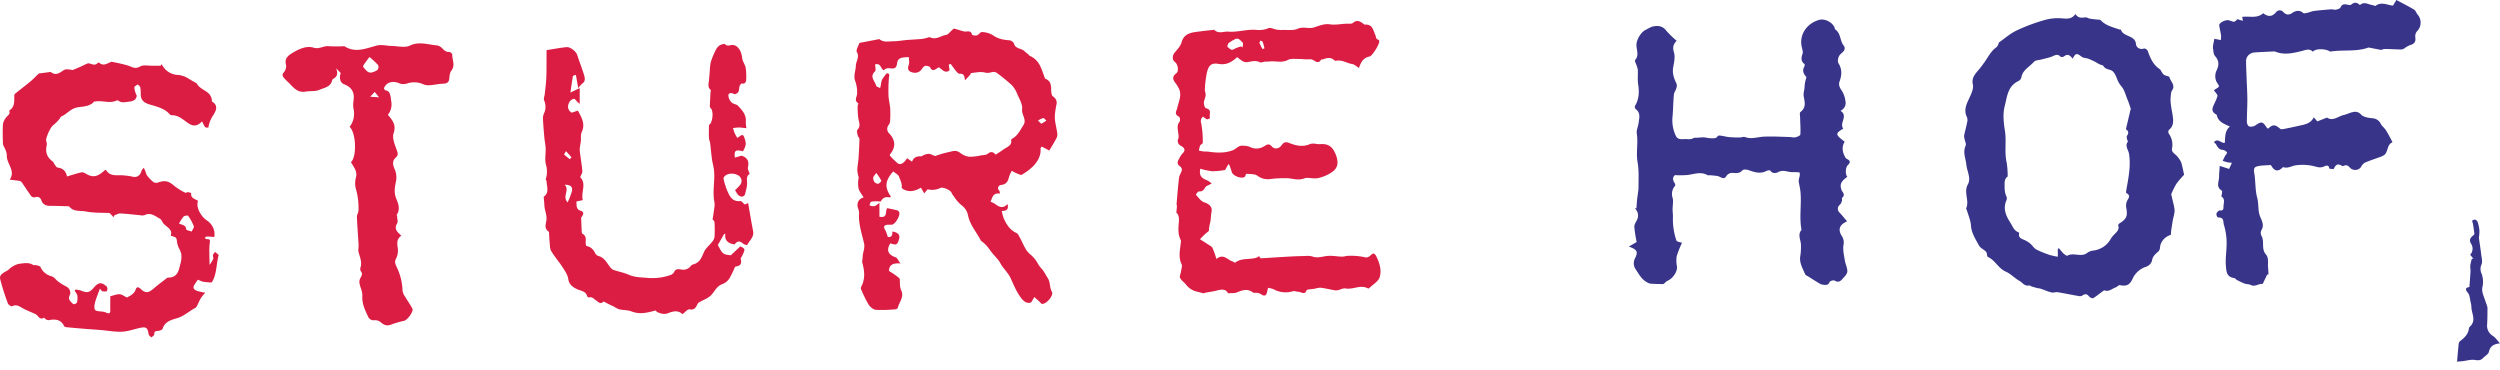 <svg width="142" height="21" fill="none" xmlns="http://www.w3.org/2000/svg"><path d="M117.877.786c.16.262.365.225.573.201.079-.009.165.056.252.073.122.022.244.03.366.046.088.012.213 0 .258.047.282.306.685.39 1.063.525.026.009.077 0 .081.012.122.414.823.3.853.822a.289.289 0 00.05.132c.028.04.065.072.109.096a.344.344 0 00.294.015c.051-.016.184.06.206.117.147.394.29.785.681 1.048.071.047.1.146.153.217.03.05.071.094.122.127.094.05.27.063.286.12.068.25.366.464.139.764a.62.62 0 00-.058.267c-.062.4.051.785.106 1.173.038.262.067.578-.222.795a.206.206 0 00-.028.105c0 .037.009.073.028.105.176.245.241.543.183.832-.056.24.208.322.314.482.08.092.147.193.2.3.071.215.108.44.172.72a4.941 4.941 0 00-.44.514c-.113.19-.21.389-.293.593.047.202.087.362.122.523.041.143.065.29.072.437-.018.145-.048.289-.089.43-.04.225-.073.45-.107.673-.011.078-.012.156-.018.242a.9.9 0 00-.441.29.787.787 0 00-.179.47.32.32 0 01-.105.198c-.165.144-.317.272-.347.51a.487.487 0 01-.115.203.55.55 0 01-.202.134c-.167.053-.32.137-.45.246a1.21 1.21 0 00-.308.389c-.164.368-.328.507-.743.416-.069-.015-.163.102-.256.134-.202.067-.366.26-.625.164-.029-.01-.091.048-.133.078-.17.123-.331.259-.511.365-.04.024-.179-.037-.223-.091-.113-.14-.219-.178-.377-.067a.266.266 0 01-.173.045c-.411-.07-.818-.154-1.23-.224-.122-.018-.252.038-.366.01-.209-.05-.405-.141-.61-.21-.063-.021-.135-.022-.201-.039a6.01 6.01 0 01-.341-.099c-.035-.011-.071-.057-.094-.051-.276.074-.394-.16-.572-.257-.272-.152-.488-.398-.772-.523-.434-.192-.596-.64-1.017-.836-.069-.033-.038-.215-.103-.29-.122-.133-.328-.214-.405-.359-.193-.36-.427-.703-.455-1.133-.021-.296-.151-.585-.234-.878-.01-.032-.05-.071-.04-.094.202-.443-.158-.906.098-1.367.194-.351-.048-.74-.085-1.114-.034-.356-.215-.7-.045-1.075.052-.112-.043-.282-.066-.426a.502.502 0 01-.013-.185c.052-.245.122-.486.168-.73a.459.459 0 00-.009-.284c-.224-.449.013-.815.186-1.206.09-.204.195-.449.148-.648-.107-.462.244-.7.467-1.01.064-.083.122-.167.185-.25.215-.297.365-.635.687-.863a.427.427 0 00.104-.155c.021-.038.017-.099.047-.121.326-.23.632-.5.992-.673a10.355 10.355 0 011.565-.587 2.764 2.764 0 011.027-.103c.307.03.556.042.763-.263l-.019.006zm3.148 5.377c-.075-.209-.122-.371-.192-.53-.102-.247-.163-.529-.336-.726a1.441 1.441 0 01-.259-.457c-.067-.171-.169-.394-.323-.456-.153-.062-.336-.069-.438-.242-.03-.054-.15-.062-.224-.1-.074-.036-.169-.101-.258-.145a3.733 3.733 0 00-.386-.174c-.122-.043-.275-.036-.365-.105-.287-.224-.344-.219-.516.103-.133-.158-.265-.317-.499-.122-.039.032-.163.042-.186.015-.183-.206-.348-.063-.526 0-.178.064-.366.1-.542.15-.152.041-.366.04-.443.133-.251.287-.657.473-.719.897a.323.323 0 01-.166.199c-.621.296-.639.897-.774 1.4-.122.448-.069.952.006 1.418.096.607-.039 1.218.101 1.82.04.26.058.523.056.786-.128.078-.182.23-.176.448 0 .25 0 .487.122.72a.331.331 0 01-.035.225c-.177.456-.007.844.244 1.233.134.205.194.449.474.55.016.005.026.05.021.073-.051.239.146.286.317.363.113.052.219.117.313.195.122.105.209.258.346.337.247.123.504.228.769.314.148.041.3.074.453.096v-.448l.068-.034c.074.102.156.199.244.29.064.061.197.154.232.134.358-.203.805.12 1.147-.176a.737.737 0 01.351-.118c.211-.032.41-.111.58-.23.17-.12.306-.275.396-.453.048-.074.104-.142.168-.205.139-.155.33-.286.244-.533-.011-.031.038-.099.078-.124.391-.242.463-.41.384-.854a.692.692 0 01.027-.385c.077-.174.256-.328-.026-.48-.019-.012-.017-.067-.012-.1.06-.385.144-.768.178-1.155a3.75 3.75 0 00-.015-.981c-.04-.224-.25-.435-.065-.686.015-.02-.035-.077-.041-.113-.011-.07-.045-.162-.012-.212.122-.168.084-.292-.06-.374.103-.43.199-.839.278-1.173" fill="#37348A"/><path d="M11.465 6.904c-.285.293-.514.275-.802.074-.288-.2-.52-.436-.907-.433a.186.186 0 01-.122-.059c-.298-.344-.745-.433-1.163-.56-.317-.102-.465-.252-.477-.553a2.6 2.6 0 00-.022-.402c-.015-.065-.097-.12-.15-.177-.067.055-.192.112-.19.166.012.165.059.327.137.476-.027.21-.171.313-.428.337-.214.016-.42.098-.61-.052a.129.129 0 00-.11-.011c-.397.19-.817-.024-1.22.057-.017 0-.047-.006-.054 0-.232.28-.62.28-.92.326-.422.067-.61.38-.945.524-.048.02-.064.098-.104.141a2.63 2.63 0 01-.366.363c-.144.1-.439.739-.386.897.03.074.04.153.029.231-.088.372 0 .683.339.923.049.033.062.105.1.155.054.07.11.184.175.192.36.038.488.264.536.503.29-.085.547-.167.81-.232.075-.01.151.007.213.047.393.245.64.233 1-.062.05-.04.097-.081.145-.123.02 0 .047 0 .053.012.187.317.499.296.827.29.241.006.481.036.716.09.224.041.404-.087.468-.337.016-.066.086-.12.131-.18.032.069.066.137.094.207a.9.9 0 00.09.234c.106.138.228.265.365.378a.325.325 0 00.259.022c.396-.144.62-.082.935.2.191.148.4.276.623.382.027.014.091-.04.136-.034a.588.588 0 01.194.055c-.056.285.217.325.383.436-.135.37.172.909.537 1.136.147.108.261.25.33.411a.895.895 0 01.056.508c-.144-.011-.287-.028-.43-.027-.04 0-.077.055-.116.084.041.023.082.064.122.064.17 0 .194.03.17.21-.048.382-.014.771-.014 1.25.081-.105.152-.218.21-.336.024-.066-.031-.156-.014-.225a.558.558 0 01.122-.172l.185.158c.011.009.01.035.006.05-.134.534-.1 1.107-.392 1.53a4.767 4.767 0 01-.488-.046c-.1-.03-.196-.07-.288-.117a3.455 3.455 0 00-.208.302.248.248 0 00-.032.203c.05.066.123.114.206.138.148.04.298.074.449.1-.089.093-.17.192-.244.296-.084.144-.146.298-.224.449a.288.288 0 01-.104.122c-.36.183-.634.47-1.06.588-.292.08-.675.2-.782.575-.018.063-.157.13-.244.135-.161.008-.251.025-.238.205 0 .054-.106.112-.164.171-.054-.06-.145-.112-.156-.181-.064-.41-.142-.449-.61-.337-.307.078-.618.182-.932.19-.387.013-.777-.062-1.168-.094-.307-.027-.61-.044-.92-.07a61.05 61.05 0 01-1.016-.09c-.051-.006-.132-.021-.146-.051-.175-.384-.496-.429-.885-.35-.056.011-.13-.034-.188-.064-.028-.015-.04-.054-.061-.082-.278.172-.335-.122-.496-.198-.227-.106-.464-.194-.684-.31-.221-.116-.384-.271-.657-.134-.037.018-.203-.09-.23-.162a13.384 13.384 0 01-.44-1.384c-.064-.273.227-.373.43-.5.085-.052.144-.137.231-.185a1.17 1.17 0 01.413-.183c.266-.028.545-.098.801.066.04.026.122 0 .175.011.089.027.218.05.244.112a.89.89 0 00.252.33c.11.092.242.158.385.194.138.035.233.199.359.29.151.114.315.214.487.299.08.047.14.115.175.196.034.08.04.169.017.253a.376.376 0 00-.054.262c.06.11.145.206.251.28.025.018.182-.044.193-.088.036-.134.044-.274.024-.41a.787.787 0 00-.154-.258l.043-.071c.1.003.2.019.297.046.365.156.504.132.747-.153.268-.317.446-.336.743-.06a.255.255 0 010 .25c-.024.038-.165.022-.25.012-.033 0-.059-.058-.144-.15-.105.294-.21.535-.275.785-.036.141-.07.354.011.433.082.078.316.067.482.098a.867.867 0 01.157.055c.173.076.221.01.216-.145-.007-.28 0-.561 0-.796.203-.046.366-.119.53-.112.131.007.257.112.418.186.187-.106.42-.204.5-.472.032-.112.134-.152.258-.033.286.272.441.26.74.008.25-.214.515-.41.774-.612a.088.088 0 01.051-.02c.6-.006.616-.455.722-.822a1.43 1.43 0 00.04-.514 1.3 1.3 0 00-.134-.336 1.343 1.343 0 01-.102-.31c-.037-.303-.03-.304-.366-.399.122-.33-.173-.465-.378-.656-.097-.089-.13-.257-.236-.312-.266-.138-.516-.383-.88-.197a.531.531 0 01-.243 0c-.377-.034-.751-.082-1.13-.099-.111-.006-.23.073-.344.112-.009.035-.017.07-.027.104l-.23-.24c-.447-.024-.921 0-1.37-.092-.3-.058-.67.03-.907-.26-.044-.054-.202-.032-.308-.038-.2-.009-.398-.013-.598-.019h-.16c-.258.014-.46-.08-.532-.306-.053-.168-.192-.23-.313-.194-.214.063-.274-.06-.353-.173-.156-.224-.301-.448-.459-.673a.222.222 0 00-.136-.073c-.166-.027-.335-.043-.543-.068.345-.483-.139-.867-.16-1.311-.001-.084-.01-.168-.029-.25a1.877 1.877 0 00-.105-.257.69.69 0 01-.087-.205c-.011-.374-.024-.747 0-1.122a.785.785 0 01.158-.36c.086-.131.29-.21.192-.413.35-.224.282-.567.296-.89 0-.043.063-.09.107-.126.274-.224.557-.431.824-.658.184-.156.35-.336.462-.44l.653-.083h.028c.296.233.498.043.744-.112.121-.074.331-.026.495 0l.4-.167c.131-.055.27-.134.41-.193a.253.253 0 01.156-.013c.163.054.32.13.463-.035a.088.088 0 01.079-.007c.231.207.436.05.647-.036.019-.006.038-.022.053-.019.31.056.617.126.919.21.237.075.41.231.707.057.182-.105.488-.035.732-.04h.434l.028-.093c.044.049.084.1.122.153.079.123.187.227.316.306.13.078.276.13.43.149.192.007.38.054.55.136.178.1.366.22.545.32.016.008.045.009.051.02.146.312.53.393.738.64a.73.73 0 01.113.234c.02.057 0 .152.033.175.366.224.21.525.073.747-.155.22-.255.47-.291.731-.065-.011-.16 0-.188-.037a2.02 2.02 0 01-.17-.327l-.012.015zM10.168 12.7c.168.075.396.075.408.326 0 .047.202.086.309.129.044-.105.15-.225.122-.312a2.597 2.597 0 00-.326-.589c-.018-.027-.208 0-.254.046-.1.125-.186.26-.258.4M56.801 10.995c-.42-.057-.43.236-.538.467.332.078.563.543.965.13.066.265-.02.394-.327.39.027.153.068.303.122.45.156.325.339.634.714.804.082.037.13.152.18.238.184.32.297.706.565.943.17.137.315.3.428.48.06.12.137.233.228.336.165.165.244.37.366.548.172.258.1.543.244.79.122.202-.317.714-.562.69-.051-.006-.093-.084-.14-.126l-.294-.263c-.102.15-.151.307-.232.322-.216.04-.366-.075-.502-.246-.274-.353-.435-.746-.61-1.14-.122-.26-.336-.48-.506-.721-.063-.09-.102-.193-.17-.28-.121-.154-.259-.298-.383-.448-.101-.124-.188-.262-.293-.385a2.424 2.424 0 00-.244-.23c-.033-.03-.085-.049-.102-.084-.236-.469-.61-.874-.72-1.405a.95.95 0 00-.325-.56 1.897 1.897 0 01-.474-.529.876.876 0 01-.143-.216c-.047-.145-.488-.347-.635-.275-.221.111-.48.139-.723.076l-.194.232-.187-.322c-.32.183-.639.277-.982.098-.05-.026-.122-.084-.111-.12.029-.219-.082-.412-.151-.603-.043-.12-.215-.201-.328-.3-.466.52-.503.907-.138 1.423-.016.02-.037.06-.048.057-.233-.049-.405 0-.514.216-.014.026-.133 0-.203.005a1.28 1.28 0 00-.356.023c-.05.017-.062.134-.091.206.087.033.18.05.274.048.09-.02.163-.102.291-.188v.785c.5.093.307-.32.443-.488.193.04.383.078.568.125.04.01.076.053.102.09.11.153-.209.712-.413.725h-.228c-.221.026-.256.112-.148.293.062.127.111.26.147.396.262.052.264-.133.264-.305.332.062.447.196.381.427-.099.336-.151.366-.495.247-.244.38-.134.645.296.793.1.034.15.185.278.352-.476-.044-.652.119-.65.426.202.12.394.253.574.4.064.059.031.207.045.313-.002.12.018.24.058.354.211.382-.094.68-.175 1.009a.159.159 0 01-.048.064.176.176 0 01-.074.035c-.373.037-.75.048-1.124.032-.154-.013-.337-.172-.422-.308a6.901 6.901 0 01-.43-.883c-.01-.049 0-.1.027-.142.225-.439.176-.882.054-1.333-.028-.104.02-.224.018-.336 0-.264.144-.496.076-.785-.13-.561-.328-1.122-.28-1.714a.741.741 0 00-.06-.27c-.093-.293.038-.551.32-.61-.102-.174-.243-.336-.293-.523a1.679 1.679 0 01.013-.614 1.791 1.791 0 01-.08-.4c0-.224.05-.449.067-.673.025-.369.046-.739.054-1.109 0-.066-.081-.131-.096-.2-.023-.113-.074-.262-.02-.323.204-.224.09-.428.052-.655a4.763 4.763 0 01-.038-.71c0-.049.054-.132.039-.14-.268-.167-.067-.369-.07-.562a1.885 1.885 0 00-.104-.696c-.122-.305.024-.573.029-.854.005-.28.228-.51.06-.807-.063-.112.087-.337.145-.514l1.01-.193c.046-.009.114-.033.136-.014.244.197.528.112.795.112.244 0 .495-.048.742-.07.29-.023.58-.037.87-.062.09-.014.18-.033.27-.058.063-.013.142-.055.186-.034.341.164.61-.088.912-.135.122-.02.217-.168.325-.258.045-.036.101-.112.137-.099.184.042.365.112.543.155.179.043.408-.1.471.187.008.032.197.065.278.039.108-.036.198-.196.284-.188.216.006.427.065.61.17.297.216.62.277.975.301a.36.36 0 01.15.073c.042.035.075.08.094.13.08.284.404.244.573.4.08.075.168.14.251.21.021.017.028.053.05.063.55.224.67.717.838 1.176.017.048.035.117.074.134.377.16.295.478.327.76.009.085.03.2.093.24.078.048.14.116.176.196.036.08.045.168.026.253a4.253 4.253 0 00-.099.736c.013.302.1.6.14.897a.475.475 0 01-.034.27c-.121.235-.263.46-.415.72l-.43-.224c-.014.023-.074.078-.07.128.032.373-.145.685-.383.952a3.039 3.039 0 01-.682.518c-.057.036-.206-.045-.307-.085a2.354 2.354 0 01-.26-.137c-.049.086-.092.174-.129.265-.079.237-.1.492-.465.538a.212.212 0 00-.108.038.185.185 0 00-.067.085.17.17 0 00-.005.106c.009.035.029.066.058.09.029.035.026.092.046.166l.001.006zM54.808 4.56c-.021-.249-.064-.394-.31-.37-.056 0-.135-.08-.183-.138-.112-.138-.213-.284-.318-.426l-.108.05.046.319c-.28.215-.416-.082-.617-.17-.171.092-.351.309-.501-.023-.011-.022-.065-.028-.1-.04-.226-.089-.292.083-.39.204a.448.448 0 01-.24.153.483.483 0 01-.291-.015c-.218-.065-.257-.203-.182-.41.05-.134.01-.296.01-.448-.488 0-.634.084-.667.336-.038.28-.13.337-.42.295a.392.392 0 00-.267.053c-.104.08-.072.082-.16-.011-.088-.093-.122-.346-.402-.26 0 .138.063.33-.01.399-.332.31.008.548.068.812.012.057.148.09.226.135.014-.067.03-.133.045-.2.008-.1.032-.199.07-.293.077-.122.165-.24.261-.35.203.008.132.14.122.273a8.866 8.866 0 00-.024.984c.01.248.08.494.097.743.013.24.01.482-.007.722a.378.378 0 01-.077.21.352.352 0 00.043.5c.333.359.366.757.055 1.138a.38.38 0 00-.04.096c.138.16.29.31.453.448.16.112.359-.005.532-.29l.283.198c.087-.251.272-.318.514-.304.051 0 .104-.057.16-.075a.75.75 0 01.297-.068c.133.015.297.151.382.112.258-.095.524-.17.796-.224.218-.061.388-.094.585.059.144.117.322.193.511.219.229 0 .456-.025.677-.078.13-.02.291-.016.376-.088.182-.156.31-.112.45.048.148-.098.293-.18.424-.28.198-.153.529-.225.452-.561 0-.021.057-.06.094-.083.3-.18.424-.472.6-.74.218-.328-.107-.595-.067-.917.035-.283-.167-.599-.29-.891a1.42 1.42 0 00-.303-.483 9.618 9.618 0 00-.87-.707.395.395 0 00-.272-.023.68.68 0 01-.383.02c-.233-.062-.51 0-.766.029-.034 0-.055.085-.09.124-.072.082-.149.16-.274.292V4.56zM49.77 9.82c-.09.14-.172.211-.172.283 0 .161.074.318.274.336.06 0 .2-.141.186-.178a2.713 2.713 0 00-.288-.44zm9.376-2.79l.29-.173c-.06-.054-.13-.16-.177-.151a1.143 1.143 0 00-.3.144l.187.18z" fill="#DB1D43"/><path d="M95.158 9.932c-.165.125-.159.278-.048.449.032.048.064.139.038.168a.717.717 0 00-.166.328.684.684 0 00.022.36c.052.204 0 .43 0 .645 0 .134.016.269.02.403-.021.465.045.93.195 1.373.03.08.244.104.32.132-.12.249-.222.504-.303.765a1.71 1.71 0 00.017.588c.032.288-.244.682-.531.803-.107.044-.175.167-.256.192-.237-.007-.475-.008-.711-.026a.556.556 0 01-.219-.086c-.325-.184-.474-.507-.665-.785a.61.61 0 01-.016-.542c.195-.375.168-.514-.336-.694l.444-.258a7.461 7.461 0 01-.133-.852c-.007-.13.083-.271.15-.4a.538.538 0 00.053-.35.565.565 0 00-.176-.313h.093c.012-.166.02-.336.038-.498.024-.245.079-.49.08-.736 0-.462.027-.933-.053-1.385-.098-.546.042-1.088-.046-1.63-.029-.19.08-.396.103-.597.034-.278.134-.57-.17-.795a.173.173 0 01-.03-.18c.232-.394.243-.807.173-1.24-.039-.273 0-.554-.02-.83a1.681 1.681 0 00-.121-.359c-.019-.056-.058-.141-.032-.17.27-.295.04-.627.083-.94.039-.283.275-.683.556-.793.098-.058.2-.111.306-.158.32-.084.61-.069.829.224.18.203.377.394.588.572-.226.233-.226.422-.15.673.075.251 0 .57-.05.853-.054.337.053.625.197.92a.405.405 0 01-.022.265c-.034.119-.122.23-.133.349-.035.402-.042.806-.072 1.21a2.06 2.06 0 00.088.89c.122.342.17.456.568.424.177-.013.355.048.53-.056.062-.035.16-.018.245-.023a2.91 2.91 0 01.328-.02c.102 0 .203.034.307.04.121.018.244.018.366 0 .078-.016.141-.147.207-.145.189.009.373.07.562.09.203.017.406.025.61.022.1 0 .218-.055.3-.024.367.136.719-.007 1.077-.023.495-.023.994.01 1.491.021.095.02.192.026.288.02.109-.027.285-.1.289-.162.021-.313-.007-.628-.013-.942 0-.112-.044-.292.02-.337.354-.274.231-.6.177-.93a1.369 1.369 0 01.043-.36c.013-.12.016-.24.035-.358.016-.102.05-.202.084-.337-.142-.149-.261-.345-.122-.594.024-.042.035-.127.009-.146-.221-.172-.183-.362-.107-.586.038-.113-.022-.256-.045-.385a1.217 1.217 0 01.159-.935c.178-.283.464-.494.803-.593.32-.112.779.12.901.43.013.032.007.082.03.097.346.234.26.663.505.945a.25.25 0 01.011.249c-.079.124-.237.213-.296.336-.06.124-.089.305-.026.405.212.337.188.673.06 1.02-.07.192 0 .35.122.523.113.18.184.379.208.585a.468.468 0 01-.033.328.528.528 0 01-.246.24c.463.285-.083.69.157 1.01-.463.285-.459.33.081.743-.175.285-.132.572.018.856.02.047.054.088.098.119.213.096.226.198.062.359-.144.139-.143.54-.027.66-.232.173-.455.35-.351.673a.55.55 0 00.045.124c.083.127.182.246.016.39-.033.03 0 .112-.016.17a.475.475 0 01-.106.218.32.32 0 00-.091.104.283.283 0 00-.008.26.311.311 0 00.084.108c.143.154.272.318.413.483-.449.196-.529.477-.292.844.095.152.126.33.088.501-.044.284.031.587.078.88.034.213.151.424.139.63-.008.142-.161.285-.271.411-.11.127-.244.237-.455.092a.338.338 0 00-.279.079c-.065.219-.258.175-.389.16-.13-.017-.258-.113-.382-.188a14.67 14.67 0 01-.391-.247c-.082-.053-.201-.095-.232-.168-.14-.337-.347-.66-.267-1.051.028-.19.039-.382.033-.574.01-.295-.216-.596.032-.883-.139-.723.011-1.458-.061-2.178-.019-.2-.077-.398-.1-.599a.962.962 0 01.044-.23.51.51 0 00.01-.243c-.012-.031-.145-.024-.223-.03a1.778 1.778 0 00-.189 0c-.269 0-.525-.162-.812 0-.087.05-.332.106-.443-.093-.012-.022-.146-.013-.202.017-.366.195-.699.077-1.046-.045-.1-.036-.29-.04-.333.013-.142.175-.324.165-.511.154a.42.42 0 00-.235.031.378.378 0 00-.171.15c-.087.14-.183.14-.349.05-.166-.089-.366-.074-.549-.102-.052-.008-.122.019-.158 0-.384-.225-.766-.063-1.152-.013a5.583 5.583 0 01-.701.006" fill="#37348A"/><path d="M77.174 3.847c-.14-.083-.244-.19-.365-.209-.303-.046-.565-.245-.89-.191-.037.005-.094.012-.111-.007-.221-.225-.464-.144-.71-.053-.012 0-.049-.017-.05-.015-.189.337-.38.026-.568 0-.09-.01-.183 0-.275 0-.154-.006-.31-.025-.465-.022-.197 0-.428-.031-.58.052-.357.191-.721.043-1.076.093-.082.01-.166 0-.244.008-.078.007-.208.067-.273.035-.254-.126-.488-.044-.74-.005a.429.429 0 01-.252-.064 2.726 2.726 0 01-.302-.224c-.308.279-.61.464-1.06.385-.472-.084-.594.147-.686.615-.048.272-.079.547-.091.822-.007.112.056.235.044.348-.014.143-.097.282-.099.425 0 .112.05.29.122.308.377.095.14.38.233.561-.06.025-.133.082-.178.067a.92.92 0 01-.225-.154.345.345 0 00-.115.175.322.322 0 00.012.205c.065.366.094.736.088 1.107 0 .052-.122.1-.153.165a1.357 1.357 0 00-.067.284c.093.015.184.035.277.045.093.01.16 0 .244.01.473.069.946.095 1.397-.076.206-.077.338-.302.61-.258.108 0 .215.016.318.045.333.167.61.151.925-.055.112-.072.233-.112.359.037.152.187.416.158.56-.048.129-.184.235-.224.48-.121.366.142.758.224 1.154.04a.661.661 0 01.274-.013c.083.013.166.022.25.026.497-.048.747.14.922.58.14.348.166.68-.113.931a2.117 2.117 0 01-.816.397c-.32.097-.616-.052-.853.034-.34.126-.61.021-.916-.007a6.274 6.274 0 00-1.053.049.979.979 0 01-.368-.03.93.93 0 01-.325-.161c-.153-.112-.422-.091-.64-.112-.02 0-.035.14-.086.176-.182.132-.672-.06-.732-.274-.032-.112-.073-.23-.113-.346a.88.88 0 00-.071-.113l-.2.342c-.238.043-.48.066-.722.071a4.232 4.232 0 01-.685-.143c-.07.36.039.528.384.656.097.05.187.112.267.184l-.318.157c-.104.112-.132.311-.413.292-.053 0-.176.175-.163.191.14.155.275.361.461.424.304.1.48.276.422.55-.04.19-.035.389-.07.58-.048.162-.074.33-.08.498-.078.064-.158.126-.232.194-.096.09-.185.185-.276.279.15.095.302.187.448.286.097.065.222.123.267.213.088.203.161.411.22.623.406-.336.627.057.927.143.05.014.121.078.14.066.36-.292.836-.153 1.234-.292a.608.608 0 00.121-.083l.085.128c.593-.036 1.15-.073 1.707-.103.273-.016.547-.024.821-.028.136-.017.273-.009.405.023.32.123.61-.015.918-.032.258-.015.52.038.78.045.123 0 .245-.052.366-.048.287-.011.573.01.854.065.167.043.252.038.366-.063.145-.126.233-.237.378.067.181.383.285.773.174 1.14-.073.245-.395.427-.61.636a.061.061 0 01-.054.008c-.426-.236-.853.083-1.286 0-.122-.024-.268.063-.404.094a.556.556 0 01-.197.013c-.268-.047-.531-.112-.8-.148a1.314 1.314 0 00-.343.058c-.104.017-.211.022-.315.038-.051.008-.135.02-.144.046-.097.296-.305.095-.464.09-.106 0-.222-.057-.315-.032a1.409 1.409 0 01-1.097-.113 1.358 1.358 0 00-.312-.08c-.021.086-.04.15-.053.216-.047.247-.16.284-.374.131a.494.494 0 00-.193-.062c-.083-.015-.195.016-.244-.024-.31-.235-.6-.129-.91 0-.132.054-.3.032-.5.05-.122-.26-.373-.23-.666-.15-.244.066-.502.076-.732.15-.106-.028-.212-.057-.319-.084a1.091 1.091 0 01-.655-.39c-.103-.141-.272-.247-.353-.396-.045-.083.031-.224.046-.336.02-.153.095-.337.037-.455-.193-.408-.08-.81-.042-1.218a.267.267 0 000-.142c-.174-.33-.14-.685-.11-1.026.021-.239-.01-.426-.142-.536.014-.158.028-.264.033-.37 0-.042-.023-.086-.02-.127.043-.496.08-.994.14-1.488.02-.146.122-.282.161-.429a.239.239 0 00-.022-.116.26.26 0 00-.076-.095c-.188-.12-.163-.258-.074-.41a1.47 1.47 0 01.204-.322c.19-.19.134-.305-.08-.435a.313.313 0 01-.166-.166.28.28 0 01.005-.224c.055-.143 0-.323-.017-.486-.017-.163-.043-.33.092-.488.05-.06.026-.268-.03-.294-.3-.143-.133-.327-.094-.51.077-.357.27-.709.09-1.082a1.846 1.846 0 00-.188-.308c-.155-.2-.22-.372.038-.56.157-.113.096-.51-.066-.634-.181-.138-.17-.378-.014-.56.156-.184.326-.365.382-.573.15-.55.628-.56 1.082-.62.222-.032.445-.052.667-.076.035 0 .09-.024.103-.01.244.249.538.081.81.103.545.042 1.077-.154 1.61-.097.23.022.462-.014.671-.103.122-.043.297.06.45.085.115.018.231.025.348.02.284-.01.61.04.842-.066.327-.147.642.022.953-.083.278-.093.593-.216.864-.173.366.058.702-.039 1.052-.034.094 0 .22.009.276-.04.22-.196.4-.105.585.035.03.023.063.058.093.056.468-.026.47.337.6.596.046.09.007.224.166.261.025 0 .046.056.053.089.032.143-.388.832-.545.865-.341.07-.488.295-.6.637l-.02.002zm-6.685-1.21l.095.058c0-.1.045-.247-.01-.29-.121-.095-.218-.294-.44-.17-.124.058-.24.13-.346.212a.317.317 0 00-.067.225c.122.052.188.24.383.112.121-.063.25-.112.385-.145v-.002zm1.22.149l.114-.04c-.033-.123-.057-.248-.102-.367-.013-.035-.08-.052-.122-.078-.021.049-.074.106-.059.143.05.117.106.231.17.342" fill="#DB1D43"/><path d="M128.781 15.587c-.06.125-.122.25-.179.374-.031.061-.076.171-.104.168-.223-.021-.415.18-.653.058-.103-.053-.244-.04-.355-.082a3.727 3.727 0 01-.429-.2c-.057-.03-.101-.1-.159-.113-.45-.056-.444-.408-.47-.68-.036-.37.025-.747.036-1.122a3.515 3.515 0 00-.147-1.209c-.059-.18.027-.449-.344-.427a.276.276 0 01-.083-.219c.021-.074.128-.184.189-.18.202.015.208-.07.211-.216 0-.203.116-.416-.115-.582-.019-.014.021-.092.025-.14.003-.048.028-.167 0-.185-.354-.21-.164-.51-.162-.775 0-.194.023-.39.04-.635l.531.174.159-.347c-.122-.015-.199-.02-.27-.036-.07-.015-.169-.05-.254-.076.041-.084.08-.168.121-.25.042-.082.149-.185.122-.235a.369.369 0 00-.256-.141c-.308-.03-.292-.316-.487-.433.244-.262.4.077.621.032.029-.325-.01-.673.291-.924-.366-.157-.671-.282-.744-.638a.074.074 0 00-.029-.044c-.349-.182-.203-.42-.092-.657.062-.124.113-.252.155-.383.012-.044-.028-.112-.058-.152a1.882 1.882 0 00-.141-.17c.032-.035.042-.051.058-.06.308-.183.261-.157.089-.438a.742.742 0 010-.632c.154-.32.152-.561-.091-.838-.084-.093-.078-.258-.102-.39a.609.609 0 010-.209c.017-.119.045-.237.072-.373l.366.074c.013-.087.017-.175.013-.263-.027-.188-.077-.376-.104-.56-.023-.165.385-.366.581-.291.28.105.28.105.45-.073l.311.094-.036-.224c.405-.058.842.112 1.19-.21.267.211.51.224.748-.076a.245.245 0 01.09-.064.271.271 0 01.223.007.24.24 0 01.085.07c.141.142.287.202.514.043.147-.104.405-.188.615.01.041.04.183 0 .276-.023.113-.025.221-.079.335-.094.326-.039.653-.067.976-.092.09-.006.186.036.272.02.085-.017.232-.062.259-.126.08-.19.21-.197.387-.16.072.014.181.039.219 0 .177-.156.333-.135.497.025.243-.224.475-.03.71 0 .061.008.149.063.176.043.305-.232.61-.075.919-.02a.358.358 0 00.077 0l.189-.312c.354.19.688.356 1.005.546.09.054.122.186.191.27a.697.697 0 01-.035.97.466.466 0 00-.086.35c.036.248-.067.37-.32.433-.11.05-.212.11-.306.182a.387.387 0 01-.178.06c-.31-.006-.62-.027-.929-.028a.633.633 0 00-.204.054l-.723-.139c-.683.258-1.435.113-2.186.233-.178-.15-.789-.207-.976.006-.199-.206-.408-.092-.64-.036-.487.118-.985.237-1.487.033a.418.418 0 00-.168-.008c-.337.016-.672.03-1.009.052a.546.546 0 00-.342.148.463.463 0 00-.145.322c0 .336.02.684.032 1.027.014.39.039.778.041 1.167 0 .43-.028.86-.027 1.29 0 .087.061.223.129.25a.456.456 0 00.34-.05c.358-.247.427-.241.655.112.017.028.055.044.082.065.27-.255.389-.248.691.009.038.033.137.02.202.008.28-.055.558-.114.836-.177.33-.074.686-.112.863-.487l.204.233.549-.217c.331.23.632-.074.965-.15.173-.038.333-.13.506-.16a.449.449 0 01.255.001.415.415 0 01.207.138c.122.138.412.19.634.208a.587.587 0 01.296.096.525.525 0 01.192.229c.075.131.213.23.293.36.135.213.244.438.366.66a.03.03 0 010 .013.028.028 0 01-.007.011c-.318.15-.222.518-.444.711a1.05 1.05 0 01-.317.146c-.267.1-.544.186-.805.303a.552.552 0 00-.204.232.387.387 0 01-.286.173.425.425 0 01-.175-.016.395.395 0 01-.149-.084c-.102-.112-.201-.217-.382-.13-.024.012-.066.022-.081.012-.253-.17-.383-.076-.475.163a.668.668 0 01-.263-.023c-.018-.238-.199-.16-.302-.112-.176.077-.3.05-.488 0a2.757 2.757 0 00-1.143-.064c-.23.044-.436.19-.693.095-.303.321-.515.202-.687-.117-.272.024-.557.01-.813.086-.191.056-.152.255-.122.433.067.449.039.907.156 1.337.099.357.023.721.172 1.082.084.205.252.498.059.777a.359.359 0 00-.027.165c.003.056.02.11.049.16.17.327-.03.716.236 1.03.193.223.099.52.131.784.014.121.014.243.02.366h-.08" fill="#37348A"/><path d="M42.304 11.615l.19-.081c.056.33.108.64.163.949.039.224.084.438.121.658.06.32-.21.523-.337.776a.44.44 0 01-.22-.068c-.203-.18-.337-.178-.498.036-.35-.058-.583-.211-.523-.614l-.075.028-.353.62c.1.159.167.357.313.473.122.093.33.088.42.112l.544-.51c.293.147.293.147.092.56-.026.053-.082.112-.07.157.066.234.015.39-.275.426-.028 0-.058.046-.072.077-.086.212-.188.42-.305.619a.856.856 0 01-.391.306c-.317.112-.423.396-.61.598-.187.202-.383.26-.593.373-.07.036-.162.075-.192.135-.099.188-.149.38-.476.327-.106-.018-.25.17-.392.274-.259-.251-.558-.163-.854-.045-.203.08-.573-.02-.674-.166-.462.127-.896.239-1.373.053-.21-.082-.467-.066-.696-.12a1.399 1.399 0 01-.299-.156c-.052-.028-.11-.048-.164-.074-.09-.043-.177-.088-.266-.133-.054-.026-.145-.088-.155-.078-.197.194-.32 0-.445-.079-.126-.078-.201-.206-.384-.152-.027.008-.1-.04-.106-.07-.07-.308-.393-.303-.61-.418-.251-.131-.42-.271-.463-.569-.034-.237-.198-.467-.337-.683-.197-.305-.446-.583-.63-.897-.083-.141-.07-.336-.09-.502-.017-.166-.022-.342-.033-.513 0-.027.007-.067-.008-.077-.314-.208-.146-.478-.135-.737.009-.208-.072-.418-.108-.627-.014-.08-.013-.162-.019-.242l-.035-.387c.327-.212.182-.554.163-.87 0-.048-.053-.1-.042-.139.084-.26.088-.537.012-.8-.085-.292-.009-.623-.02-.937-.008-.204-.056-.407-.074-.611a25.796 25.796 0 01-.08-1.062.691.691 0 01.064-.324.88.88 0 000-.731c-.039-.105.028-.242.04-.364.032-.306.072-.611.086-.918.017-.392.01-.785.014-1.178v-.393c.38-.059.748-.13 1.12-.169.235-.025.552.237.623.449.121.379.275.751.387 1.134.05.167.097.359-.113.496a1.343 1.343 0 00-.217.254c-.049-.277-.09-.507-.133-.76-.078.03-.163.042-.168.067-.053.295-.093.592-.144.94l.529-.256v.905l-.134-.124c-.067-.062-.149-.184-.196-.173a.43.43 0 00-.146.066.393.393 0 00-.107.113c-.113.215-.133.434.122.613l.357-.12c.217.401.434.768.217 1.222-.07.148-.032.337-.05.512-.012.112-.037.224-.05.336a.991.991 0 00-.01.232c.048.38.114.757.146 1.137.008.106-.076.218-.122.345.382.377.024.855.15 1.3l-.366.078c.03.212-.055.462.3.544.03.017.053.041.069.07.016.028.024.06.022.091a.784.784 0 01-.122.215c.011.252.018.474.031.697 0 .074 0 .19.046.217.227.129.188.318.18.511 0 .063.02.176.05.183.274.055.406.224.512.449.049.065.121.111.205.132.331.112.44.397.629.625a.46.46 0 00.184.153c.294.1.61.16.889.282.321.141.65.139.99.167.446.046.899-.003 1.321-.145a.418.418 0 00.238-.168c.076-.194.22-.19.386-.164a.555.555 0 00.322-.014.506.506 0 00.25-.189.333.333 0 01.167-.092c.387-.117.454-.442.598-.732.097-.196.296-.349.436-.53a.588.588 0 00.143-.282c.016-.28.016-.562 0-.842 0-.062-.08-.123-.111-.165.017-.106.042-.213.052-.322.024-.224.092-.454.05-.673-.121-.62.055-1.234-.028-1.85-.025-.189-.081-.374-.107-.561-.041-.309-.067-.618-.107-.927-.012-.097-.062-.19-.066-.287-.011-.234 0-.469 0-.737.185-.09.286-.696.122-.93-.025-.035-.073-.07-.072-.104.009-.276.024-.55.039-.826 0-.043.034-.112.013-.125-.2-.174-.113-.382-.096-.583.014-.165.026-.329.041-.493.003-.178.023-.355.062-.529.077-.236.174-.466.29-.69a.61.61 0 01.21-.243c.085-.053.268-.104.302-.07.14.144.274.052.417.047.097 0 .19.033.262.093.21.184.27.41.303.683.022.18.192.372.203.59.025.204.031.41.02.617-.01.076-.042.262-.254.204-.023-.007-.104.095-.122.156-.034.112-.017.233-.07.328-.035.064-.186.143-.228.121-.152-.08-.317-.087-.339.064a.597.597 0 00.186.408c.081.091.27.097.357.187.25.256.488.53.447.914.002.122.014.244.036.364-.151-.016-.29-.04-.428-.041a2.578 2.578 0 00-.332.033c.022.088.048.175.08.26.04.095.095.184.157.3l.17-.112c.115-.091.18-.056.225.066.131.372.122.449-.067.803-.43-.104-.51-.05-.461.362l.375-.112c.333.101.447.32.366.66-.026.113.059.235.099.38-.162.09-.167.244-.149.448.02.24-.063.488-.122.728a.214.214 0 01-.074.078.237.237 0 01-.105.034.35.35 0 01-.217-.112 1.474 1.474 0 01-.16-.262c.108-.093.206-.196.294-.305a.35.35 0 00.054-.32.372.372 0 00-.087-.144.412.412 0 00-.146-.097c-.28-.131-.654-.058-.757.15a.151.151 0 00-.009.101c.048.217.114.43.197.638.142.305.262.65.758.603.07-.007.156.12.244.198l.002-.005zm-10.237-1.128c.319.313-.156.663.175 1.01.098-.206.179-.418.243-.634.055-.252-.069-.368-.416-.371l-.002-.005zm.083-1.902c-.058.106-.122.18-.103.192.097.095.208.178.315.265.033-.036.102-.094.093-.105-.082-.112-.176-.207-.305-.352zM19.938 9.204c.335-.299.294-1.657-.08-1.998a1.224 1.224 0 00.226-1.003 1.422 1.422 0 01-.007-.47c.072-.45-.061-.767-.54-.95-.22-.085-.28-.374-.183-.633l-.261-.27c.085.242.11.45-.165.598a.168.168 0 00-.07.107c-.083.359-.457.404-.73.522-.22.096-.507.051-.758.095-.474.083-.696-.225-.956-.49a3.717 3.717 0 01-.263-.263c-.08-.099-.161-.187-.034-.336a.53.53 0 00.13-.43c-.099-.336.1-.517.344-.664.366-.224.808-.435 1.208-.314.349.106.57-.112.863-.082a7.008 7.008 0 00.897 0c.626.406 1.219.126 1.844-.036.26-.068.565.018.854.024.342.007.747.112 1.017-.018.535-.258 1.019-.057 1.524-.018.106.015.205.06.281.13.122.112.217.26.44.245.055 0 .172.097.17.147-.015.301.188.605-.049.91-.095.124-.108.312-.122.474-.033.293-.263.262-.479.281-.216.02-.4.063-.6.076a.84.84 0 01-.366-.038 1.271 1.271 0 00-.927-.066.648.648 0 01-.503-.018c-.366-.141-.7-.034-.831.288 0 .026.008.051.021.073a.16.16 0 00.057.055c.244.03.257.207.296.365.022.085.02.174.037.26a.92.92 0 01-.011.401.963.963 0 01-.182.365c.268.306.488.58.328 1.042-.094.269.06.629.165.93.063.178.13.297-.043.455-.215.194-.173.408-.057.673.089.21.114.44.072.662-.07.346-.135.656.02 1.018.109.254.23.585.026.886-.016.022.016.07.017.112 0 .13.062.29 0 .386-.159.249-.062.42.122.59.033.03.063.063.114.112-.268.187-.243.426-.202.699a1 1 0 01-.098.605c-.121.216 0 .374.065.532.189.406.292.84.305 1.282.018.12.066.235.14.336.136.232.298.449.42.691.08.153-.276.64-.465.687-.22.046-.438.107-.649.182-.315.126-.45.105-.7-.112a.502.502 0 00-.327-.104.353.353 0 01-.22-.033.311.311 0 01-.146-.154c-.182-.383-.366-.756-.336-1.2.016-.235-.121-.476-.163-.717a.456.456 0 01.045-.276c.07-.136.162-.249.03-.404a.272.272 0 01-.013-.224c.093-.303-.04-.57-.113-.854-.035-.135.012-.289 0-.432-.03-.528-.074-1.053-.095-1.58 0-.112.083-.234.09-.353a3.896 3.896 0 00-.138-1.196 1.266 1.266 0 01-.014-.66c.112-.361-.106-.593-.272-.888v-.012zm1.047-5.965c-.099.132-.212.278-.317.43-.027.041-.054.12-.032.145.107.113.214.275.35.303.134.028.321-.057.449-.14a.268.268 0 00.04-.284 4.752 4.752 0 00-.488-.454h-.002zm.554 2.3l-.255-.317-.256.272.506.034" fill="#DB1D43"/><path d="M139.562 20.52c.032-.362.058-.691.096-1.019a.272.272 0 01.113-.157c.23-.174.417-.371.46-.657a.2.2 0 01.046-.122c.412-.36.09-.77.098-1.158a.95.95 0 00-.039-.224c-.048-.188-.044-.414-.161-.553-.228-.268-.037-.3.087-.327.024-.323.049-.613.064-.903 0-.112-.023-.225-.011-.337.021-.123.049-.246.085-.367l.09-.006-.185-.219a.509.509 0 00.056-.621c-.122-.203-.064-.318.083-.449.04-.035.105-.08.101-.112-.017-.196-.051-.39-.083-.584-.009-.06-.058-.135-.034-.175a.198.198 0 01.177-.05.26.26 0 01.133.15c.046.147.077.297.093.45.002.13-.006.26-.024.39 0 .008-.011.016-.009.024.045.318.097.635.134.954.023.196.091.421.014.584a.614.614 0 00.014.524c.087.254.099.525.035.785-.046.269.122.57.206.857.04.088.069.18.087.274 0 .322 0 .646-.02.968a.652.652 0 00.07.365c.059.113.15.21.264.279.141.094.236.244.398.418-.405.043-.565.196-.632.485-.031.136-.228.237-.341.359-.114.122-.253.133-.446.1-.227-.038-.478.042-.719.07-.097.01-.197.017-.3.026" fill="#37348A"/></svg>